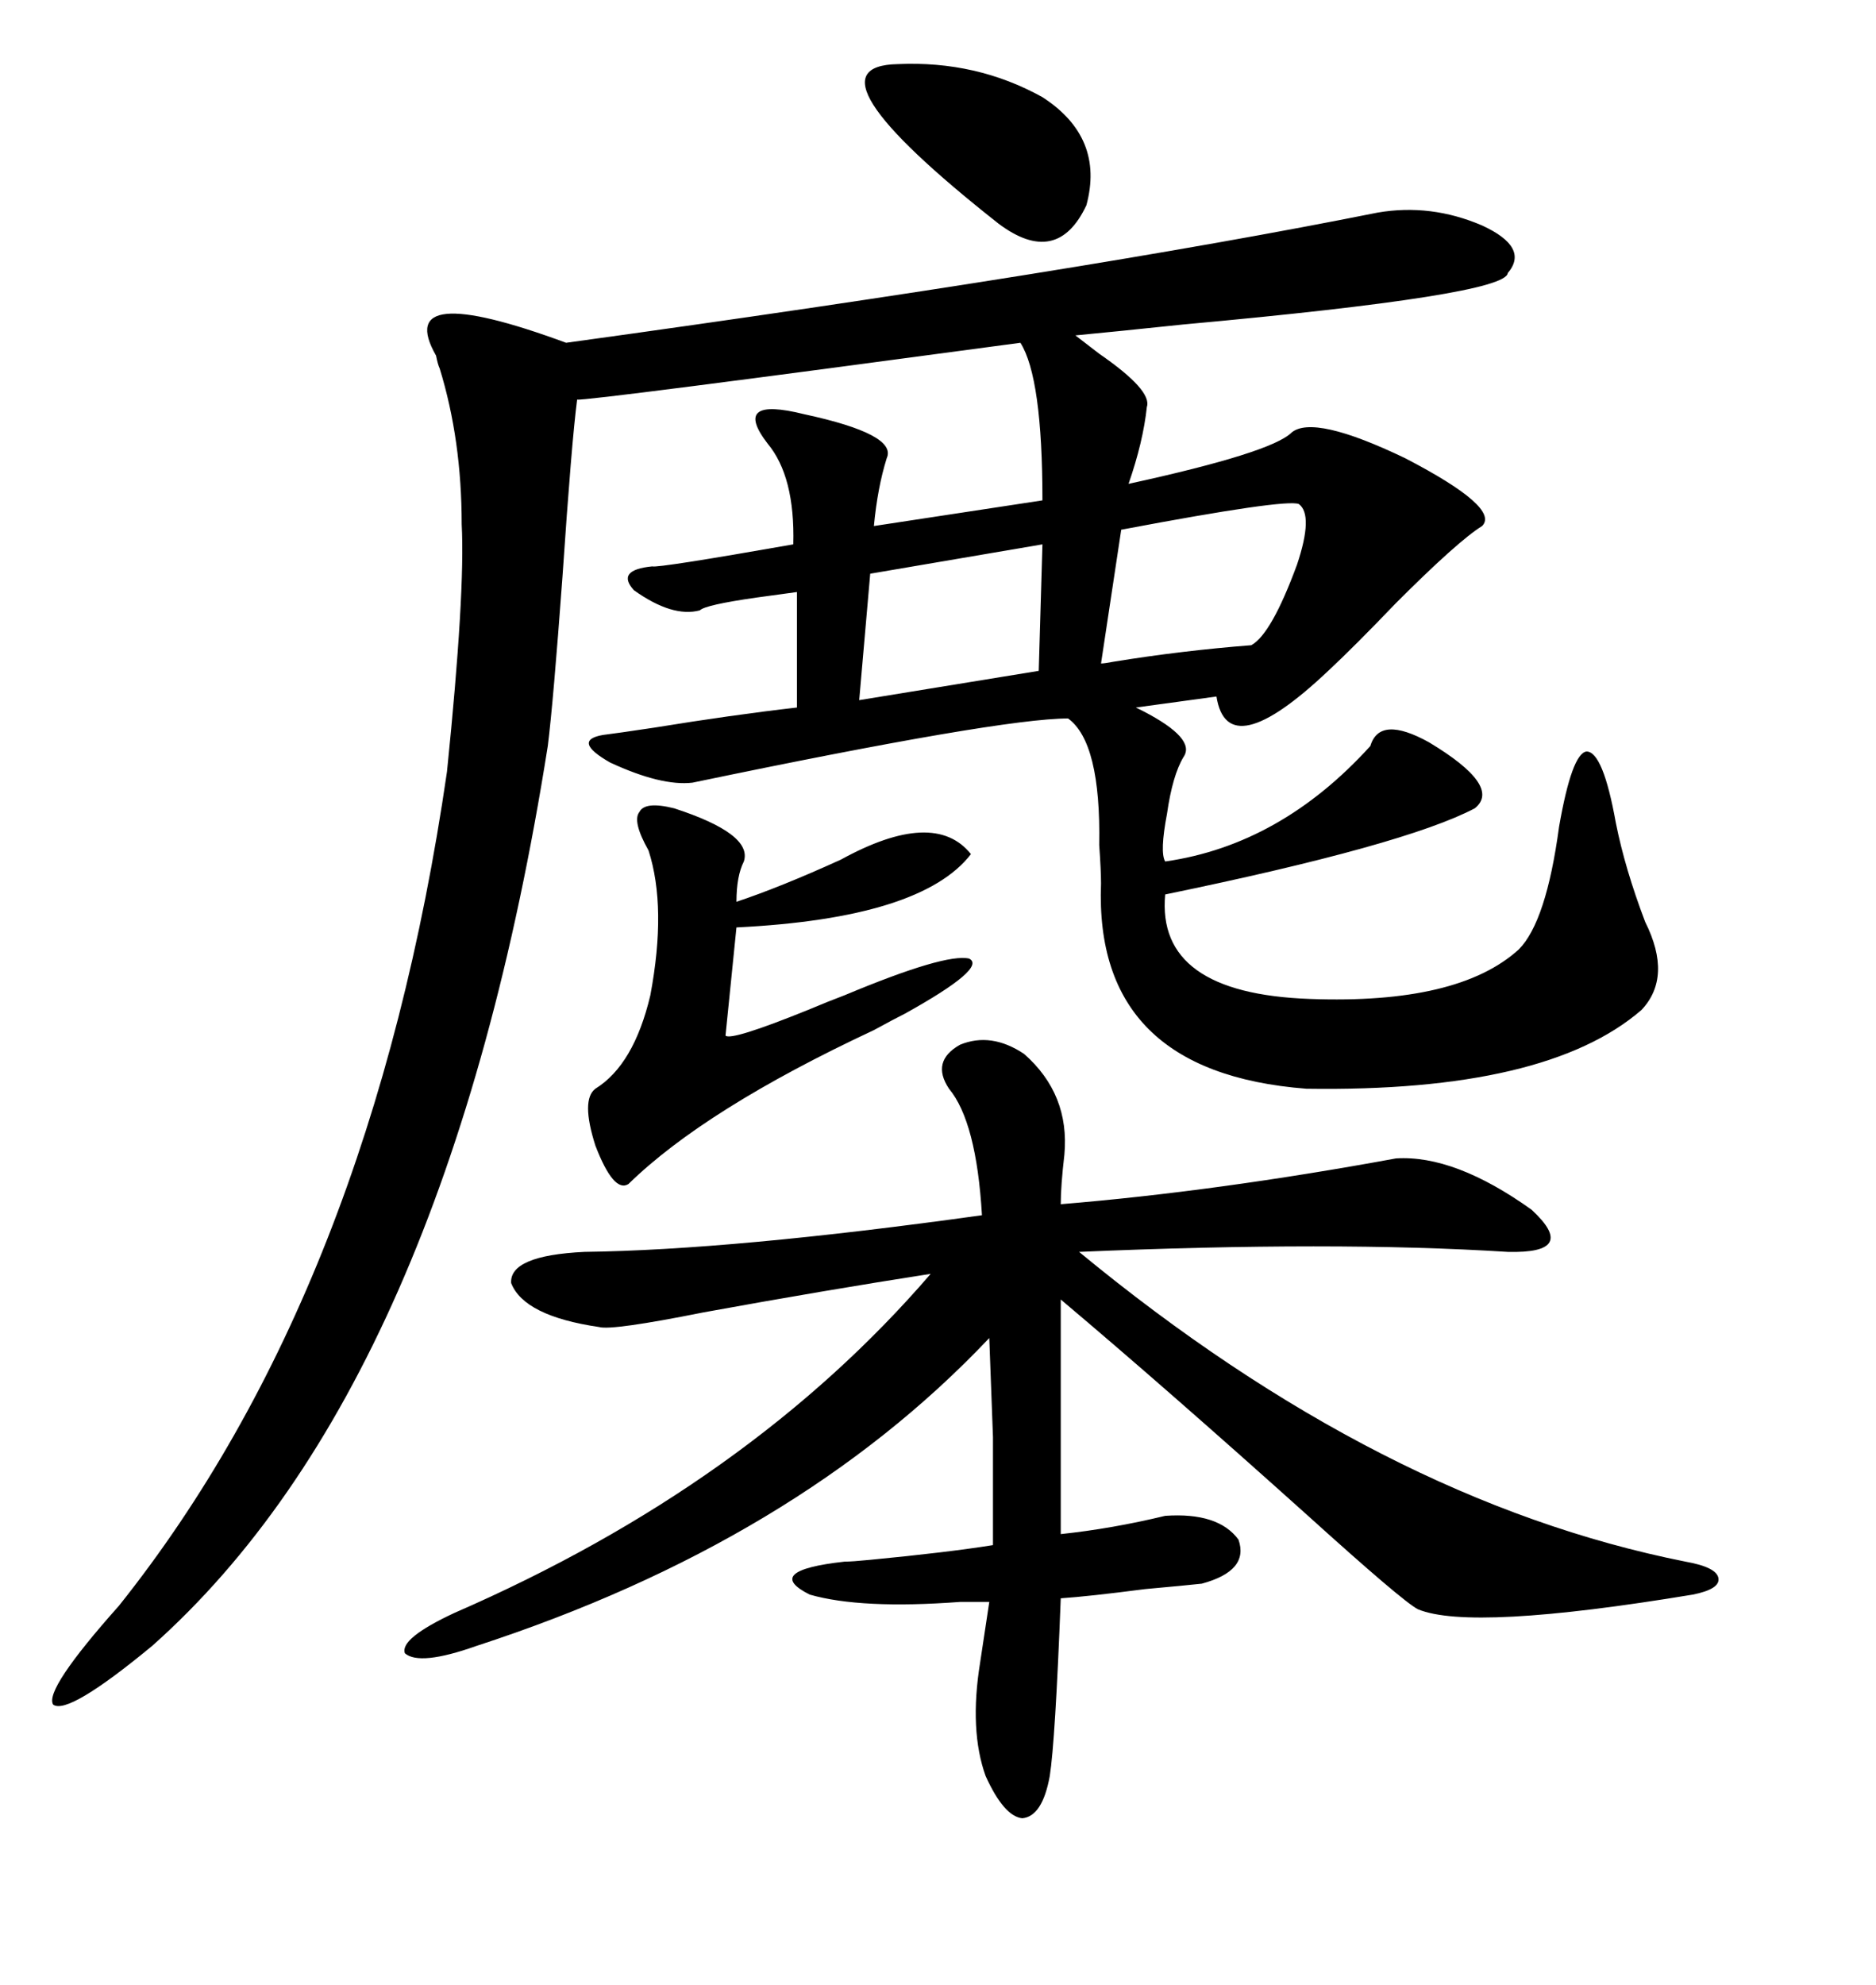 <svg xmlns="http://www.w3.org/2000/svg" xmlns:xlink="http://www.w3.org/1999/xlink" width="300" height="317.285"><path d="M220.31 33.98L220.31 33.98Q228.81 32.52 237.01 36.04L237.01 36.04Q244.63 39.55 241.11 43.65L241.11 43.65Q240.82 47.17 189.26 51.86L189.26 51.86Q178.13 53.03 171.97 53.61L171.97 53.61Q173.14 54.49 175.78 56.54L175.78 56.54Q184.28 62.40 183.40 65.04L183.40 65.04Q182.81 70.61 180.47 77.34L180.47 77.34Q203.32 72.36 206.54 69.14L206.54 69.14Q210.06 66.21 224.71 73.24L224.71 73.24Q239.94 81.15 237.01 84.08L237.01 84.08Q233.20 86.43 223.24 96.39L223.24 96.39Q216.50 103.42 212.40 107.23L212.40 107.23Q196.29 122.46 194.53 111.33L194.53 111.33L181.64 113.09Q181.64 113.09 182.81 113.67L182.81 113.67Q191.31 118.07 189.26 121.00L189.26 121.00Q187.50 123.93 186.62 130.08L186.62 130.08Q185.45 136.23 186.33 137.70L186.33 137.70Q204.79 135.06 219.14 119.24L219.14 119.24Q220.61 114.26 228.52 118.65L228.52 118.65Q240.23 125.68 235.84 129.20L235.84 129.20Q224.71 135.06 186.33 142.97L186.33 142.97Q184.86 158.79 209.47 159.67L209.47 159.67Q233.20 160.55 242.87 151.76L242.87 151.76Q247.27 147.36 249.32 132.13L249.32 132.13Q251.37 120.41 253.71 120.12L253.71 120.12Q256.35 120.12 258.40 131.54L258.40 131.54Q259.86 138.87 263.09 147.36L263.09 147.36Q267.48 156.15 262.50 161.43L262.50 161.43Q247.27 174.61 208.89 174.02L208.89 174.02Q174.90 171.39 176.07 141.21L176.07 141.21Q176.07 139.16 175.78 135.06L175.78 135.06Q176.07 118.65 170.80 114.84L170.80 114.84Q159.96 114.84 110.74 125.10L110.74 125.10Q105.76 125.68 97.56 121.88L97.56 121.88Q91.41 118.36 96.39 117.48L96.39 117.48Q98.73 117.19 104.59 116.31L104.59 116.31Q117.19 114.26 127.44 113.09L127.44 113.09L127.44 94.63Q125.39 94.92 121.00 95.51L121.00 95.51Q112.79 96.68 111.91 97.56L111.91 97.56Q107.52 98.73 101.37 94.34L101.37 94.34Q98.44 91.11 104.30 90.53L104.30 90.53Q105.18 90.82 126.86 87.01L126.86 87.01Q127.15 76.17 122.75 70.90L122.75 70.90Q119.82 67.09 121.29 65.92L121.29 65.92Q122.75 64.75 128.61 66.21L128.61 66.21Q143.55 69.43 141.80 73.24L141.80 73.24Q140.33 77.93 139.75 84.08L139.75 84.08L166.70 79.98Q166.70 60.35 163.18 54.79L163.18 54.79Q93.46 64.16 92.29 63.87L92.29 63.87Q91.41 70.61 89.94 92.29L89.94 92.29Q88.48 112.21 87.60 119.24L87.60 119.24Q71.48 221.19 24.32 263.09L24.32 263.09Q10.84 274.22 8.50 272.46L8.50 272.46Q7.03 270.12 19.04 256.64L19.04 256.64Q59.47 205.96 71.48 123.34L71.48 123.34Q74.41 94.63 73.83 83.79L73.83 83.79Q73.83 70.31 70.31 58.89L70.31 58.89Q70.02 58.30 69.73 56.84L69.73 56.84Q62.70 44.53 90.53 54.79L90.53 54.79Q173.44 43.36 220.31 33.98ZM158.20 256.05L153.52 256.05Q137.70 257.23 129.49 254.88L129.49 254.88Q121.88 251.07 135.06 249.61L135.06 249.61Q136.23 249.61 139.16 249.32L139.16 249.32Q151.46 248.14 158.79 246.97L158.79 246.97Q158.79 236.72 158.79 229.69L158.79 229.69Q158.50 221.78 158.20 213.87L158.20 213.87Q127.44 246.39 76.17 263.09L76.17 263.09Q67.09 266.31 64.75 264.26L64.75 264.26Q63.87 261.91 72.66 257.81L72.66 257.81Q119.82 237.30 148.83 203.61L148.83 203.61Q131.84 206.25 112.50 209.77L112.50 209.77Q97.85 212.70 95.80 212.11L95.80 212.11Q83.79 210.35 81.74 205.08L81.74 205.08Q81.45 200.68 93.46 200.10L93.46 200.10Q117.19 199.80 157.03 194.24L157.03 194.24Q156.15 179.30 151.76 174.02L151.76 174.02Q148.83 169.63 153.52 166.99L153.52 166.99Q158.50 164.94 163.77 168.46L163.77 168.46Q171.09 174.90 170.21 184.57L170.21 184.57Q169.63 189.55 169.63 192.48L169.63 192.48Q194.53 190.43 223.24 185.16L223.24 185.16Q232.62 184.57 244.92 193.36L244.92 193.36Q252.54 200.39 241.11 200.10L241.11 200.10Q213.28 198.34 172.56 200.10L172.56 200.10Q220.90 239.94 269.53 249.61L269.53 249.61Q274.51 250.49 274.80 252.25L274.80 252.25Q275.10 254.00 270.70 254.88L270.70 254.88Q235.25 260.74 226.76 257.23L226.76 257.23Q224.41 256.05 209.18 242.29L209.18 242.29Q186.33 221.78 169.63 207.71L169.63 207.71L169.63 245.21Q177.83 244.34 186.33 242.29L186.33 242.29Q194.82 241.70 198.05 246.09L198.05 246.09Q199.80 251.07 192.19 253.13L192.19 253.13Q189.55 253.42 183.11 254.00L183.11 254.00Q174.02 255.18 169.63 255.47L169.63 255.47Q168.75 278.32 167.87 283.89L167.87 283.89Q166.70 290.33 163.48 290.63L163.48 290.63Q160.55 290.33 157.62 283.89L157.62 283.89Q154.98 276.56 156.74 265.72L156.74 265.72Q157.62 259.86 158.20 256.05L158.20 256.05ZM107.81 129.20L107.81 129.20Q120.41 133.30 118.95 137.70L118.95 137.70Q117.77 140.04 117.77 144.14L117.77 144.14Q124.80 141.80 134.47 137.40L134.47 137.40Q149.41 129.20 155.27 136.52L155.27 136.52Q147.36 146.78 117.77 148.24L117.77 148.24L116.02 165.53Q116.89 166.41 129.20 161.43L129.20 161.43Q132.71 159.96 135.06 159.08L135.06 159.08Q151.17 152.34 154.98 153.22L154.98 153.22Q157.91 154.69 144.73 162.01L144.73 162.01Q142.97 162.89 139.75 164.65L139.75 164.65Q112.79 177.25 100.49 189.26L100.49 189.26Q98.14 190.72 95.21 183.11L95.21 183.11Q92.87 175.78 95.21 174.02L95.21 174.02Q101.37 170.21 104.00 159.08L104.00 159.08Q106.64 145.02 103.71 135.94L103.71 135.94Q101.07 131.25 102.25 129.79L102.25 129.79Q103.13 128.03 107.81 129.20ZM143.55 10.25L143.55 10.25Q156.15 9.67 166.70 15.53L166.70 15.53Q176.66 21.97 173.73 32.81L173.73 32.81Q169.04 42.77 159.67 35.74L159.67 35.74Q127.73 10.55 143.55 10.25ZM207.71 80.57L207.71 80.57Q205.66 79.69 179.30 84.67L179.30 84.67L176.07 106.05Q176.66 106.05 178.13 105.76L178.13 105.76Q188.96 104.00 200.10 103.13L200.10 103.13Q203.32 101.37 207.42 90.23L207.42 90.23Q210.06 82.32 207.71 80.57ZM166.11 107.23L166.70 87.01L139.16 91.70L137.40 111.91L166.11 107.23Z"/></svg>